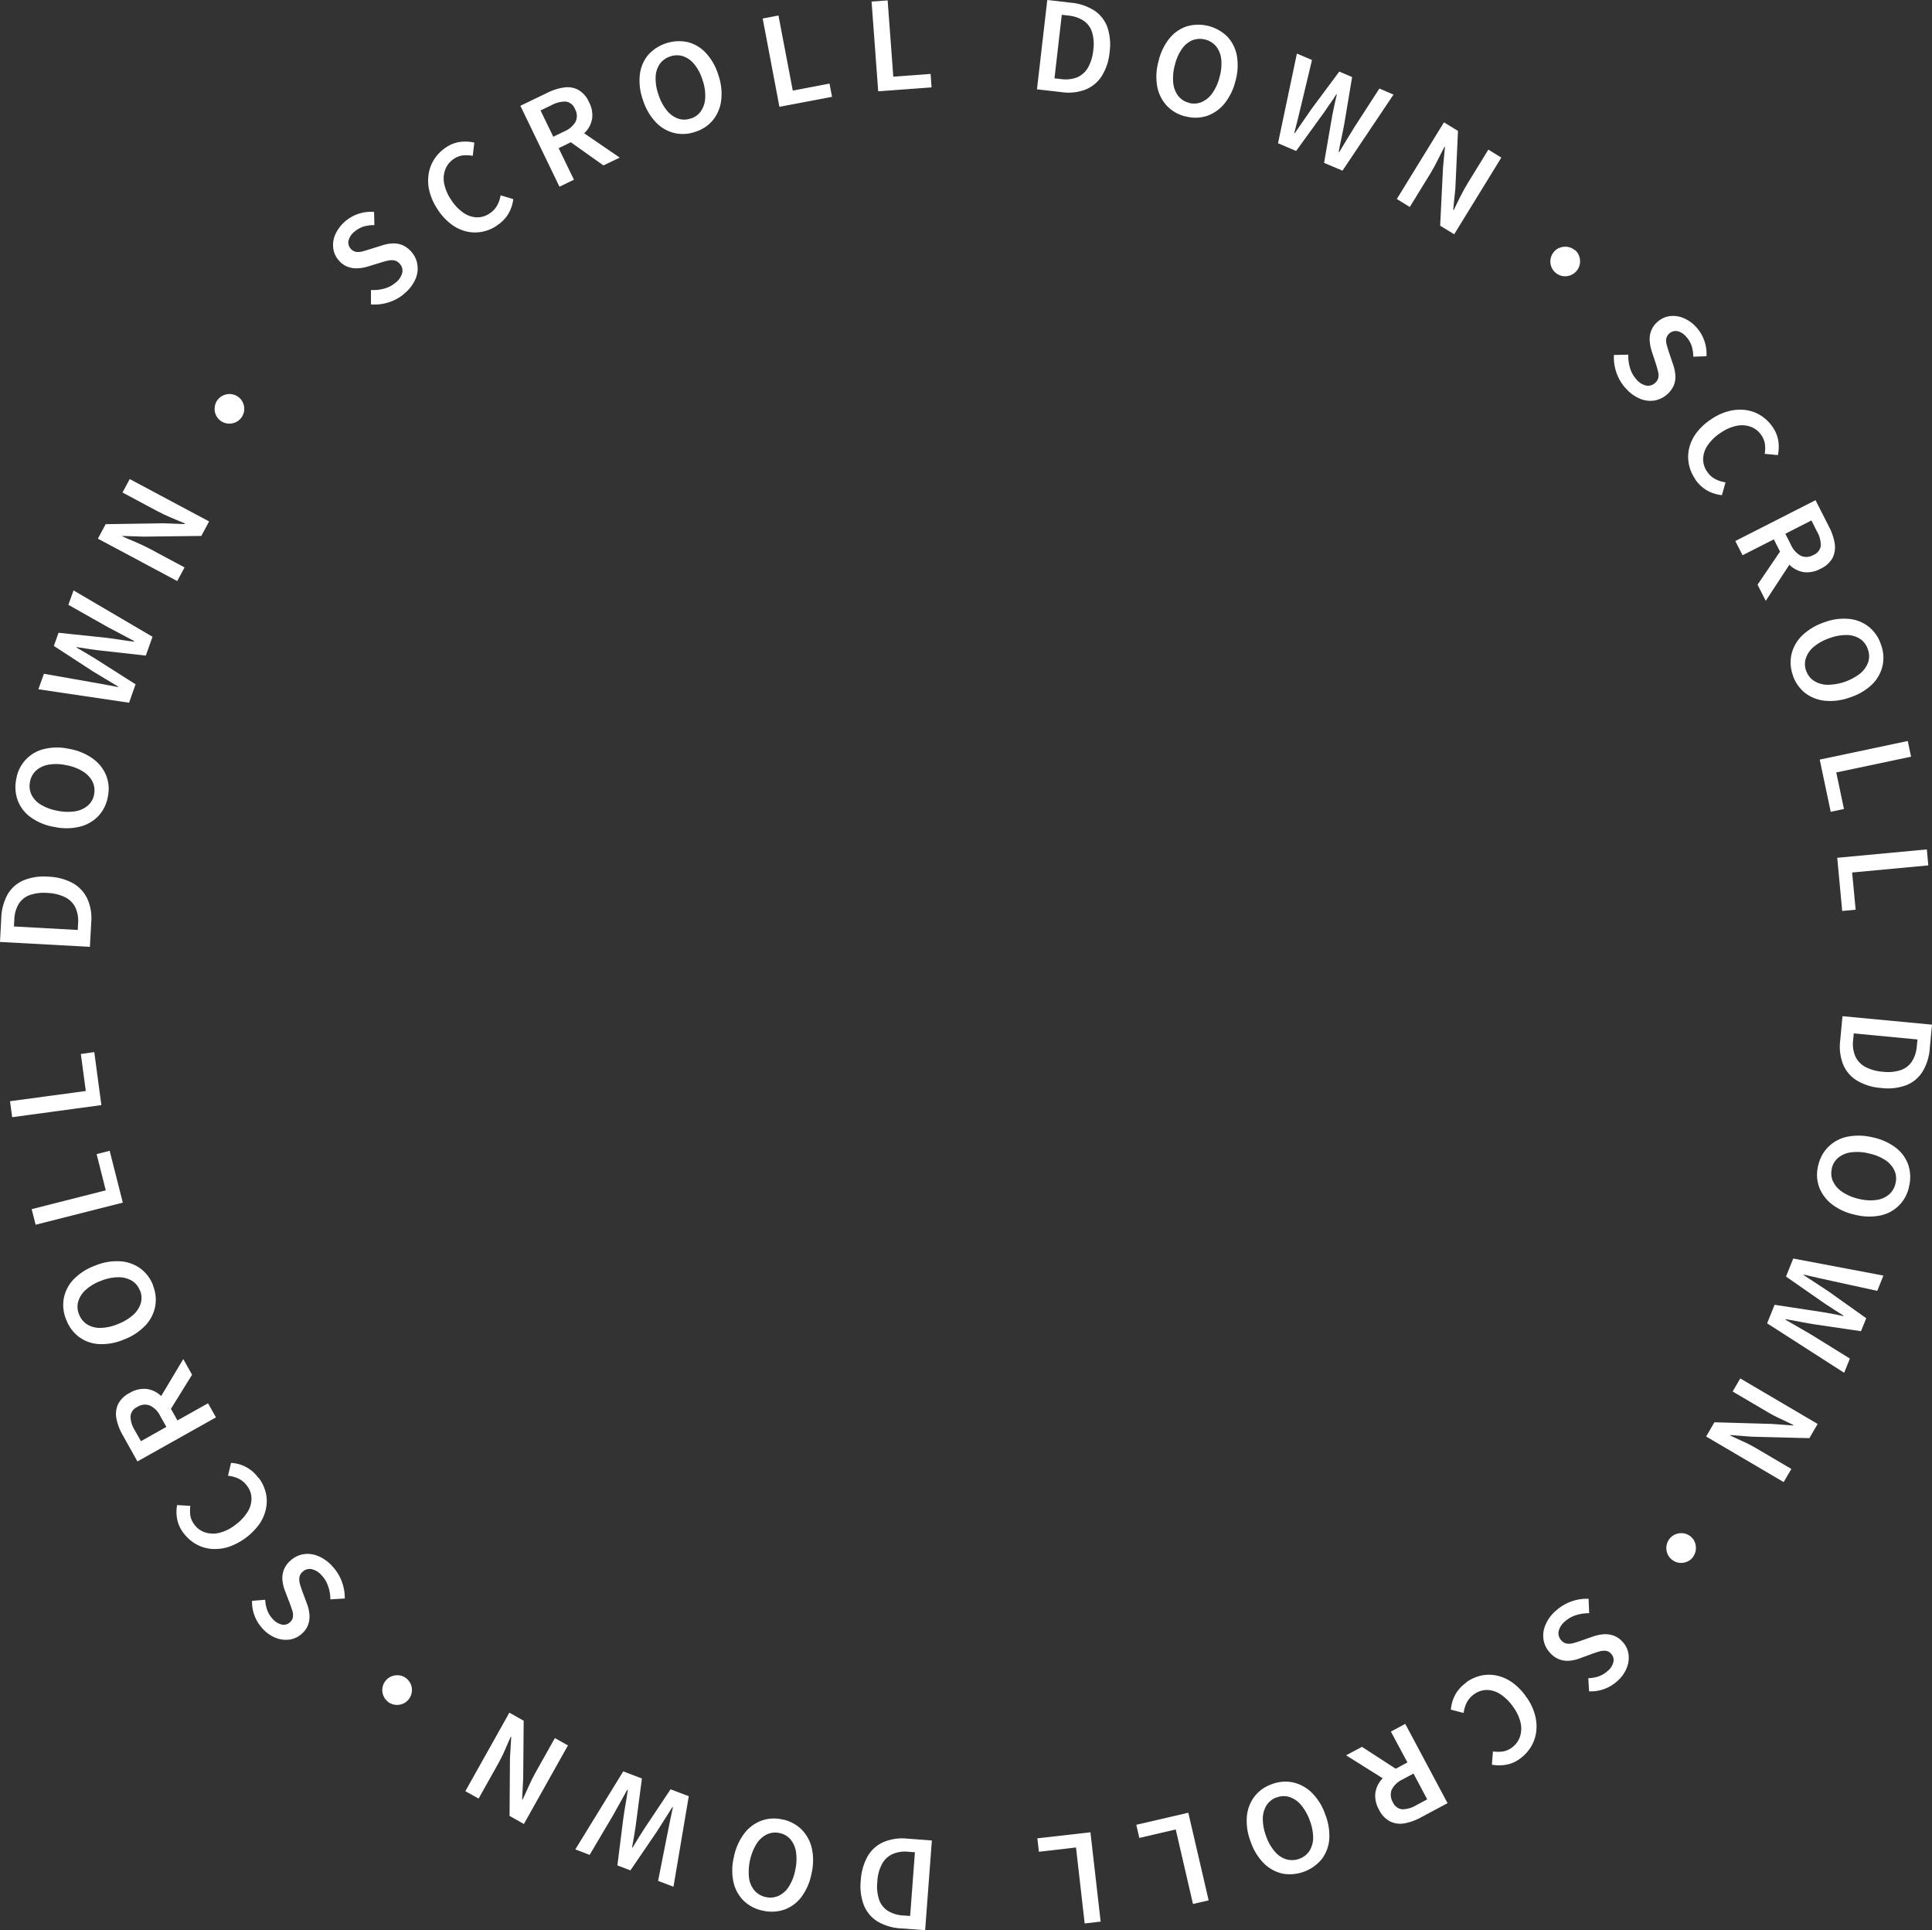 <svg id="img_scroll" xmlns="http://www.w3.org/2000/svg" width="198.37" height="198.15" viewBox="0 0 198.37 198.15">
  <rect x="0" y="0" width="198.37" height="198.15" fill="#333333" stroke="none"/>
  <g id="グループ_745" data-name="グループ 745">
    <path id="パス_46" data-name="パス 46" d="M41.51,30.15a4.44,4.44,0,0,1-1.62.89,4.593,4.593,0,0,1-1.8.21V29.77a4.115,4.115,0,0,0,1.35-.14,2.918,2.918,0,0,0,1.16-.6,1.849,1.849,0,0,0,.7-1.02,1.016,1.016,0,0,0-.24-.91.982.982,0,0,0-.55-.36,1.589,1.589,0,0,0-.65.01,7.7,7.7,0,0,0-.78.21l-1.31.4a3.943,3.943,0,0,1-1,.18,2.441,2.441,0,0,1-1.06-.15,2.213,2.213,0,0,1-.95-.69,2.264,2.264,0,0,1-.55-1.28A2.654,2.654,0,0,1,34.46,24a3.825,3.825,0,0,1,1.01-1.3,4.078,4.078,0,0,1,1.4-.77,3.892,3.892,0,0,1,1.54-.17l.03,1.35a3.808,3.808,0,0,0-1.08.14,2.687,2.687,0,0,0-.96.53,1.73,1.73,0,0,0-.61.89.946.946,0,0,0,.21.85.922.922,0,0,0,.54.33,1.555,1.555,0,0,0,.67-.04c.24-.06.49-.14.75-.22l1.28-.4a4,4,0,0,1,1.1-.2,2.375,2.375,0,0,1,1.02.19,2.608,2.608,0,0,1,.92.72,2.477,2.477,0,0,1,.58,1.31,2.668,2.668,0,0,1-.23,1.5,3.978,3.978,0,0,1-1.12,1.43Z" fill="#fff"/>
    <path id="パス_47" data-name="パス 47" d="M50.99,23.18a4.022,4.022,0,0,1-1.53.62,3.81,3.81,0,0,1-1.61-.05,4.252,4.252,0,0,1-1.57-.77,5.99,5.99,0,0,1-1.37-1.52,5.925,5.925,0,0,1-.83-1.88,4.432,4.432,0,0,1-.06-1.77,3.94,3.94,0,0,1,.61-1.53,4.186,4.186,0,0,1,1.2-1.17,3.318,3.318,0,0,1,1.49-.55,4.132,4.132,0,0,1,1.38.08L48.54,16a3.535,3.535,0,0,0-.97-.05,2.068,2.068,0,0,0-.94.34,2.29,2.29,0,0,0-.89,1.06,2.635,2.635,0,0,0-.14,1.46,4.433,4.433,0,0,0,.7,1.67,4.649,4.649,0,0,0,1.25,1.34,2.6,2.6,0,0,0,1.37.49,2.225,2.225,0,0,0,1.34-.39,2.343,2.343,0,0,0,.78-.82,3.113,3.113,0,0,0,.36-1.05l1.3.39a3.809,3.809,0,0,1-.53,1.55A3.63,3.63,0,0,1,51,23.16Z" fill="#fff"/>
    <path id="パス_48" data-name="パス 48" d="M57.45,19.18l-4.02-8.32,2.8-1.35a5.7,5.7,0,0,1,1.68-.53,2.394,2.394,0,0,1,1.46.24,2.667,2.667,0,0,1,1.11,1.27,2.834,2.834,0,0,1,.32,1.67,2.578,2.578,0,0,1-.68,1.38,4.506,4.506,0,0,1-1.44,1.03l-1.32.64,1.57,3.24-1.49.72Zm-.65-5.14,1.16-.56a2.375,2.375,0,0,0,1.14-.99,1.411,1.411,0,0,0-.06-1.29,1.194,1.194,0,0,0-.93-.77,2.868,2.868,0,0,0-1.45.35l-1.16.56,1.31,2.7Zm5.17,2.95-3.76-2.67.63-1.42,4.79,3.28-1.67.8Z" fill="#fff"/>
    <path id="パス_49" data-name="パス 49" d="M71.37,13.54a3.862,3.862,0,0,1-2.2.1,3.914,3.914,0,0,1-1.88-1.14A5.978,5.978,0,0,1,66,10.22a5.794,5.794,0,0,1-.3-2.6,3.873,3.873,0,0,1,.86-1.99A4.277,4.277,0,0,1,70.6,4.32a3.808,3.808,0,0,1,1.86,1.1,5.715,5.715,0,0,1,1.29,2.27,5.765,5.765,0,0,1,.3,2.6,3.986,3.986,0,0,1-.84,2.03,3.859,3.859,0,0,1-1.84,1.22Zm-.45-1.37a1.961,1.961,0,0,0,1.07-.79A2.646,2.646,0,0,0,72.41,10a4.783,4.783,0,0,0-.28-1.79,4.72,4.72,0,0,0-.83-1.6,2.515,2.515,0,0,0-1.15-.83,2.058,2.058,0,0,0-1.32.01,2.1,2.1,0,0,0-1.08.77,2.482,2.482,0,0,0-.43,1.34,4.792,4.792,0,0,0,.28,1.78,4.974,4.974,0,0,0,.83,1.61,2.693,2.693,0,0,0,1.15.87,1.9,1.9,0,0,0,1.33,0Z" fill="#fff"/>
    <path id="パス_50" data-name="パス 50" d="M80.03,10.98,78.31,1.9l1.62-.31L81.4,9.3l3.77-.72.26,1.36-5.39,1.02Z" fill="#fff"/>
    <path id="パス_51" data-name="パス 51" d="M90.17,9.37,89.49.16,91.14.04l.58,7.83,3.83-.28.1,1.38-5.47.4Z" fill="#fff"/>
    <path id="パス_52" data-name="パス 52" d="M106.47,9.18,107.53,0l2.45.28a5.318,5.318,0,0,1,2.36.79,3.46,3.46,0,0,1,1.35,1.69,5.6,5.6,0,0,1,.24,2.59,5.589,5.589,0,0,1-.82,2.48,3.555,3.555,0,0,1-1.69,1.38,4.944,4.944,0,0,1-2.41.25l-2.53-.29Zm1.79-1.14.7.08a3.344,3.344,0,0,0,1.61-.17,2.378,2.378,0,0,0,1.12-.97,4.546,4.546,0,0,0,.56-1.81,4.329,4.329,0,0,0-.13-1.89,2.223,2.223,0,0,0-.87-1.16,3.467,3.467,0,0,0-1.53-.52l-.7-.08-.75,6.52Z" fill="#fff"/>
    <path id="パス_53" data-name="パス 53" d="M121.71,11.95a3.85,3.85,0,0,1-1.91-1.1,3.957,3.957,0,0,1-.98-1.97,5.8,5.8,0,0,1,.14-2.62,5.8,5.8,0,0,1,1.14-2.35,3.869,3.869,0,0,1,1.8-1.22,4.26,4.26,0,0,1,4.11,1.06,3.907,3.907,0,0,1,.98,1.93,5.845,5.845,0,0,1-.13,2.6,5.98,5.98,0,0,1-1.14,2.36,4.01,4.01,0,0,1-1.8,1.26,3.818,3.818,0,0,1-2.2.04Zm.36-1.39a2.013,2.013,0,0,0,1.33-.09,2.627,2.627,0,0,0,1.1-.94,4.879,4.879,0,0,0,.73-1.66,4.824,4.824,0,0,0,.16-1.8,2.539,2.539,0,0,0-.52-1.31,2.195,2.195,0,0,0-2.44-.63,2.542,2.542,0,0,0-1.08.9,4.836,4.836,0,0,0-.72,1.65,5.029,5.029,0,0,0-.17,1.8,2.705,2.705,0,0,0,.5,1.35,2,2,0,0,0,1.12.72Z" fill="#fff"/>
    <path id="パス_54" data-name="パス 54" d="M131.22,14.71l1.94-9.21,1.55.66-1.1,4.6c-.11.48-.23.96-.35,1.44s-.24.97-.37,1.46l.05.02c.29-.42.57-.84.86-1.25s.57-.82.85-1.23l2.86-3.85,1.32.56-.79,4.73c-.09.48-.18.97-.29,1.46s-.21.99-.3,1.49l.06.02.78-1.29c.26-.43.52-.84.77-1.26l2.57-3.97,1.45.62-5.24,7.81-1.89-.8.85-4.91c.07-.36.14-.71.22-1.06s.15-.7.24-1.05l-.05-.02q-.285.465-.6.9c-.21.29-.41.59-.61.89l-2.92,4.03-1.85-.79Z" fill="#fff"/>
    <path id="パス_55" data-name="パス 55" d="M143.42,20.43l4.84-7.87,1.44.88-.27,5.91-.22,2.19.05.03c.21-.43.43-.9.68-1.39s.51-.97.78-1.41l2.1-3.41,1.33.82-4.84,7.87-1.44-.88.29-5.91.2-2.17-.04-.03c-.23.43-.46.89-.7,1.37s-.49.95-.76,1.39l-2.11,3.43-1.33-.82Z" fill="#fff"/>
    <path id="パス_56" data-name="パス 56" d="M161.7,25.66a1.353,1.353,0,0,1,.45.66,1.58,1.58,0,0,1,.06.78,1.5,1.5,0,0,1-.34.72,1.53,1.53,0,0,1-.65.45,1.6,1.6,0,0,1-.78.07,1.5,1.5,0,0,1-.72-.34,1.53,1.53,0,0,1-.45-.65,1.517,1.517,0,0,1,.28-1.49,1.353,1.353,0,0,1,.66-.45,1.58,1.58,0,0,1,.78-.06,1.47,1.47,0,0,1,.71.34Z" fill="#fff"/>
    <path id="パス_57" data-name="パス 57" d="M166.89,39.83a4.7,4.7,0,0,1-.93-1.6,4.794,4.794,0,0,1-.25-1.79l1.48-.03a4.106,4.106,0,0,0,.17,1.35,3,3,0,0,0,.62,1.14,1.853,1.853,0,0,0,1.03.68,1.051,1.051,0,0,0,.91-.25,1.016,1.016,0,0,0,.35-.55,1.454,1.454,0,0,0-.03-.65c-.06-.23-.13-.49-.22-.78l-.43-1.3a4.455,4.455,0,0,1-.2-.99,2.423,2.423,0,0,1,.13-1.06,2.273,2.273,0,0,1,.68-.97,2.349,2.349,0,0,1,1.27-.58,2.778,2.778,0,0,1,1.43.22,3.668,3.668,0,0,1,1.32.98,3.968,3.968,0,0,1,.79,1.38,3.9,3.9,0,0,1,.2,1.54l-1.35.05a3.81,3.81,0,0,0-.16-1.08,2.642,2.642,0,0,0-.55-.95,1.721,1.721,0,0,0-.9-.59,1,1,0,0,0-1.17.78,1.682,1.682,0,0,0,.06.66c.07.23.14.48.23.75l.43,1.27a4.052,4.052,0,0,1,.22,1.1,2.335,2.335,0,0,1-.17,1.02,2.7,2.7,0,0,1-1.99,1.54,2.731,2.731,0,0,1-1.5-.2,4.014,4.014,0,0,1-1.46-1.09Z" fill="#fff"/>
    <path id="パス_58" data-name="パス 58" d="M174.06,49.18a3.983,3.983,0,0,1-.65-1.52,3.851,3.851,0,0,1,.02-1.62,4.211,4.211,0,0,1,.74-1.58,5.8,5.8,0,0,1,1.5-1.4,5.728,5.728,0,0,1,1.86-.86,4.607,4.607,0,0,1,1.76-.1,3.938,3.938,0,0,1,1.54.58,4.052,4.052,0,0,1,1.19,1.18,3.345,3.345,0,0,1,.58,1.48,4.159,4.159,0,0,1-.05,1.38l-1.36-.13a3.178,3.178,0,0,0,.03-.97,2.2,2.2,0,0,0-.36-.93,2.285,2.285,0,0,0-1.08-.87,2.638,2.638,0,0,0-1.46-.11,4.494,4.494,0,0,0-1.66.73,4.736,4.736,0,0,0-1.32,1.27,2.626,2.626,0,0,0-.47,1.38,2.266,2.266,0,0,0,.41,1.33,2.3,2.3,0,0,0,.83.76,3.464,3.464,0,0,0,1.06.34l-.37,1.31a3.823,3.823,0,0,1-1.56-.5,3.74,3.74,0,0,1-1.2-1.15Z" fill="#fff"/>
    <path id="パス_59" data-name="パス 59" d="M178.18,55.54l8.23-4.19,1.41,2.77a5.666,5.666,0,0,1,.56,1.67,2.518,2.518,0,0,1-.21,1.47,2.691,2.691,0,0,1-1.25,1.13,2.845,2.845,0,0,1-1.67.35,2.659,2.659,0,0,1-1.4-.65,4.629,4.629,0,0,1-1.06-1.42l-.66-1.3L178.92,57l-.75-1.47Zm2.28,4.48,2.59-3.81,1.43.61-3.18,4.86-.84-1.65Zm2.85-5.23.58,1.15a2.357,2.357,0,0,0,1.02,1.12,1.421,1.421,0,0,0,1.29-.09,1.174,1.174,0,0,0,.75-.95,2.765,2.765,0,0,0-.38-1.44l-.58-1.15-2.67,1.36Z" fill="#fff"/>
    <path id="パス_60" data-name="パス 60" d="M184.09,69.33a3.851,3.851,0,0,1-.14-2.19,3.964,3.964,0,0,1,1.1-1.91,6.041,6.041,0,0,1,2.25-1.34,5.681,5.681,0,0,1,2.59-.35,3.848,3.848,0,0,1,2.01.82,3.906,3.906,0,0,1,1.23,1.81,3.862,3.862,0,0,1,.16,2.19,3.9,3.9,0,0,1-1.06,1.89,5.753,5.753,0,0,1-2.24,1.33,5.844,5.844,0,0,1-2.6.36,4.049,4.049,0,0,1-2.05-.8,3.906,3.906,0,0,1-1.26-1.81Zm1.36-.48a1.957,1.957,0,0,0,.81,1.05,2.645,2.645,0,0,0,1.39.4,5.554,5.554,0,0,0,3.36-1.17,2.676,2.676,0,0,0,.81-1.16,2,2,0,0,0-.04-1.32,2.036,2.036,0,0,0-.79-1.06,2.529,2.529,0,0,0-1.35-.4,4.905,4.905,0,0,0-1.78.32,4.979,4.979,0,0,0-1.59.86,2.568,2.568,0,0,0-.84,1.17,1.963,1.963,0,0,0,.02,1.33Z" fill="#fff"/>
    <path id="パス_61" data-name="パス 61" d="M186.84,77.98l9.04-1.91.34,1.61-7.68,1.62.79,3.75-1.36.29-1.13-5.37Z" fill="#fff"/>
    <path id="パス_62" data-name="パス 62" d="M188.64,88.06l9.2-.86.15,1.64-7.82.73.36,3.82-1.38.13-.51-5.46Z" fill="#fff"/>
    <path id="パス_63" data-name="パス 63" d="M189.17,104.32l9.2.87-.23,2.45a5.3,5.3,0,0,1-.74,2.37,3.476,3.476,0,0,1-1.66,1.39,5.413,5.413,0,0,1-2.59.29,5.589,5.589,0,0,1-2.5-.77,3.491,3.491,0,0,1-1.41-1.66,5,5,0,0,1-.3-2.4l.24-2.54Zm1.17,1.77-.07.7a3.213,3.213,0,0,0,.21,1.61,2.332,2.332,0,0,0,.99,1.1,4.5,4.5,0,0,0,1.82.52,4.27,4.27,0,0,0,1.89-.17,2.226,2.226,0,0,0,1.14-.9,3.376,3.376,0,0,0,.49-1.54l.07-.7-6.53-.62Z" fill="#fff"/>
    <path id="パス_64" data-name="パス 64" d="M186.69,119.64a3.854,3.854,0,0,1,1.06-1.93,3.9,3.9,0,0,1,1.95-1.02,6.017,6.017,0,0,1,2.62.08,5.83,5.83,0,0,1,2.38,1.09,3.782,3.782,0,0,1,1.25,1.77,4.046,4.046,0,0,1,.06,2.19,3.766,3.766,0,0,1-2.95,2.96,5.829,5.829,0,0,1-2.61-.08,5.892,5.892,0,0,1-2.38-1.09,4.017,4.017,0,0,1-1.3-1.78,3.806,3.806,0,0,1-.08-2.2Zm1.4.33a1.981,1.981,0,0,0,.12,1.32,2.711,2.711,0,0,0,.96,1.08,5,5,0,0,0,1.67.7,4.737,4.737,0,0,0,1.8.12,2.528,2.528,0,0,0,1.3-.55,2.081,2.081,0,0,0,.68-1.14,2.043,2.043,0,0,0-.1-1.32,2.585,2.585,0,0,0-.92-1.07,4.942,4.942,0,0,0-1.67-.69,5.011,5.011,0,0,0-1.81-.13,2.653,2.653,0,0,0-1.34.53,1.993,1.993,0,0,0-.7,1.13Z" fill="#fff"/>
    <path id="パス_65" data-name="パス 65" d="M184.13,129.2l9.25,1.75-.63,1.57-4.62-1.01c-.48-.1-.96-.21-1.45-.32s-.97-.22-1.47-.34l-.02.05c.43.28.85.56,1.27.83s.83.55,1.25.82l3.91,2.78-.54,1.33-4.75-.7c-.48-.08-.97-.16-1.47-.26s-1-.19-1.5-.27l-.02.06c.44.25.87.5,1.3.75s.85.5,1.28.74l4.02,2.49-.59,1.46-7.91-5.08.77-1.9,4.92.75c.36.06.72.13,1.07.19s.7.14,1.06.22l.02-.05c-.31-.19-.61-.38-.91-.58s-.6-.4-.91-.59l-4.08-2.84.75-1.87Z" fill="#fff"/>
    <path id="パス_66" data-name="パス 66" d="M178.67,141.5l7.96,4.68-.85,1.46-5.91-.15-2.19-.17-.03.05c.44.2.9.42,1.41.65s.98.49,1.42.75l3.45,2.03-.79,1.35-7.96-4.68.85-1.46,5.92.17,2.17.16.03-.04c-.43-.22-.9-.44-1.38-.67a14.238,14.238,0,0,1-1.4-.74l-3.47-2.04.79-1.35Z" fill="#fff"/>
    <path id="パス_67" data-name="パス 67" d="M173.8,159.89a1.469,1.469,0,0,1-.65.46,1.557,1.557,0,0,1-.77.08,1.511,1.511,0,0,1-.73-.33,1.464,1.464,0,0,1-.46-.64,1.585,1.585,0,0,1-.08-.78,1.511,1.511,0,0,1,.33-.73,1.464,1.464,0,0,1,.64-.46,1.6,1.6,0,0,1,.78-.08,1.472,1.472,0,0,1,.72.32,1.416,1.416,0,0,1,.46.65,1.582,1.582,0,0,1,.07.78,1.472,1.472,0,0,1-.32.72Z" fill="#fff"/>
    <path id="パス_68" data-name="パス 68" d="M159.74,165.37a4.713,4.713,0,0,1,3.37-1.24l.06,1.48a4.417,4.417,0,0,0-1.35.2,3.057,3.057,0,0,0-1.13.64,1.825,1.825,0,0,0-.66,1.04,1.065,1.065,0,0,0,.27.9,1.019,1.019,0,0,0,.56.34,1.621,1.621,0,0,0,.65-.04c.23-.06.49-.14.77-.24l1.29-.45a4.465,4.465,0,0,1,.99-.22,2.565,2.565,0,0,1,1.06.11,2.245,2.245,0,0,1,.98.66,2.333,2.333,0,0,1,.61,1.26,2.752,2.752,0,0,1-.19,1.43,3.554,3.554,0,0,1-.96,1.34,4.068,4.068,0,0,1-1.37.82,3.881,3.881,0,0,1-1.53.23l-.08-1.35a3.384,3.384,0,0,0,1.07-.19,2.729,2.729,0,0,0,.94-.57,1.7,1.7,0,0,0,.57-.91.928.928,0,0,0-.24-.84.847.847,0,0,0-.56-.3,1.7,1.7,0,0,0-.66.07c-.23.07-.48.15-.75.25l-1.26.46a3.7,3.7,0,0,1-1.09.24,2.348,2.348,0,0,1-1.02-.15,2.445,2.445,0,0,1-.95-.69,2.553,2.553,0,0,1-.64-1.28,2.763,2.763,0,0,1,.17-1.51,3.969,3.969,0,0,1,1.06-1.48Z" fill="#fff"/>
    <path id="パス_69" data-name="パス 69" d="M150.54,172.71a4.2,4.2,0,0,1,1.51-.69,3.845,3.845,0,0,1,1.62-.01,4.285,4.285,0,0,1,1.6.71,5.906,5.906,0,0,1,1.43,1.47,5.692,5.692,0,0,1,.9,1.84,4.446,4.446,0,0,1,.13,1.76,3.94,3.94,0,0,1-.55,1.56,4.3,4.3,0,0,1-1.15,1.22,3.328,3.328,0,0,1-1.47.61,4.222,4.222,0,0,1-1.38-.02l.11-1.36a3.578,3.578,0,0,0,.98.01,2.068,2.068,0,0,0,.93-.38,2.306,2.306,0,0,0,.85-1.1,2.686,2.686,0,0,0,.08-1.47,4.411,4.411,0,0,0-.77-1.64,4.8,4.8,0,0,0-1.3-1.29,2.61,2.61,0,0,0-1.39-.44,2.249,2.249,0,0,0-1.32.44,2.418,2.418,0,0,0-.75.85,3.5,3.5,0,0,0-.32,1.07l-1.31-.34a3.889,3.889,0,0,1,.47-1.57,3.726,3.726,0,0,1,1.13-1.22Z" fill="#fff"/>
    <path id="パス_70" data-name="パス 70" d="M139.84,179.33l3.87,2.51-.58,1.44-4.92-3.08Zm4.44-2.37,4.35,8.15-2.75,1.47a5.67,5.67,0,0,1-1.66.6,2.434,2.434,0,0,1-1.47-.18,2.7,2.7,0,0,1-1.16-1.22,2.854,2.854,0,0,1-.38-1.66,2.644,2.644,0,0,1,.62-1.41,4.678,4.678,0,0,1,1.39-1.09l1.29-.69-1.7-3.17,1.46-.78Zm.86,5.11-1.14.61a2.329,2.329,0,0,0-1.1,1.04,1.461,1.461,0,0,0,.11,1.29,1.187,1.187,0,0,0,.96.73,2.809,2.809,0,0,0,1.43-.41l1.14-.61-1.41-2.65Z" fill="#fff"/>
    <path id="パス_71" data-name="パス 71" d="M130.57,183.17a3.868,3.868,0,0,1,2.19-.19,3.986,3.986,0,0,1,1.93,1.06,5.732,5.732,0,0,1,1.38,2.23,5.887,5.887,0,0,1,.41,2.58,3.841,3.841,0,0,1-.78,2.02,4.262,4.262,0,0,1-3.98,1.48,3.93,3.93,0,0,1-1.91-1.02,5.774,5.774,0,0,1-1.38-2.22,5.866,5.866,0,0,1-.41-2.59,3.958,3.958,0,0,1,.76-2.06,3.8,3.8,0,0,1,1.79-1.29Zm.5,1.35a2.054,2.054,0,0,0-1.04.83,2.7,2.7,0,0,0-.37,1.4,5.1,5.1,0,0,0,.35,1.78,4.8,4.8,0,0,0,.9,1.57,2.5,2.5,0,0,0,1.18.78,2.139,2.139,0,0,0,1.32-.06,2.072,2.072,0,0,0,1.04-.81,2.583,2.583,0,0,0,.38-1.36,5.131,5.131,0,0,0-.35-1.77,5.272,5.272,0,0,0-.89-1.58,2.646,2.646,0,0,0-1.19-.82,1.968,1.968,0,0,0-1.33.05Z" fill="#fff"/>
    <path id="パス_72" data-name="パス 72" d="M122.01,186.09l2.09,9-1.61.37-1.77-7.65-3.74.87-.31-1.35,5.35-1.24Z" fill="#fff"/>
    <path id="パス_73" data-name="パス 73" d="M111.96,188.09l1.05,9.18-1.64.19-.89-7.8-3.81.44-.16-1.38,5.45-.62Z" fill="#fff"/>
    <path id="パス_74" data-name="パス 74" d="M95.68,188.94l-.69,9.21-2.46-.18a5.335,5.335,0,0,1-2.39-.69,3.5,3.5,0,0,1-1.42-1.64,5.441,5.441,0,0,1-.34-2.58,5.758,5.758,0,0,1,.72-2.52,3.494,3.494,0,0,1,1.63-1.44,4.953,4.953,0,0,1,2.4-.35l2.54.19Zm-1.74,1.21-.7-.05a3.15,3.15,0,0,0-1.6.24,2.308,2.308,0,0,0-1.08,1.02,4.267,4.267,0,0,0-.48,1.83,4.312,4.312,0,0,0,.2,1.88,2.223,2.223,0,0,0,.92,1.12,3.325,3.325,0,0,0,1.55.45l.7.05.49-6.54Z" fill="#fff"/>
    <path id="パス_75" data-name="パス 75" d="M80.34,186.78a3.9,3.9,0,0,1,1.95,1.02,3.976,3.976,0,0,1,1.06,1.93,5.81,5.81,0,0,1-.03,2.62,5.884,5.884,0,0,1-1.04,2.4,3.84,3.84,0,0,1-1.75,1.29,4.035,4.035,0,0,1-2.19.11,3.948,3.948,0,0,1-1.96-1,3.848,3.848,0,0,1-1.06-1.89,5.765,5.765,0,0,1,.03-2.61,5.879,5.879,0,0,1,1.05-2.4,3.933,3.933,0,0,1,1.75-1.33,3.794,3.794,0,0,1,2.2-.13Zm-.3,1.4a1.987,1.987,0,0,0-1.32.15,2.659,2.659,0,0,0-1.06.98,5.634,5.634,0,0,0-.75,3.49,2.511,2.511,0,0,0,.57,1.29,2.08,2.08,0,0,0,1.15.66,2.046,2.046,0,0,0,1.32-.13,2.551,2.551,0,0,0,1.05-.95,4.873,4.873,0,0,0,.65-1.68,5.156,5.156,0,0,0,.09-1.81,2.641,2.641,0,0,0-.56-1.33,1.952,1.952,0,0,0-1.15-.67Z" fill="#fff"/>
    <path id="パス_76" data-name="パス 76" d="M70.72,184.4l-1.57,9.29-1.58-.6.92-4.64c.09-.48.19-.97.29-1.45s.2-.98.31-1.47l-.05-.02c-.27.43-.54.86-.81,1.28s-.53.84-.8,1.26l-2.7,3.96-1.34-.51.6-4.76c.07-.48.14-.97.23-1.47s.17-1,.24-1.51l-.06-.02c-.24.44-.48.88-.73,1.32l-.72,1.29-2.41,4.07-1.47-.56,4.92-8.01,1.92.73-.65,4.94c-.06.36-.11.72-.17,1.07s-.12.71-.19,1.06l.05.02c.18-.31.37-.62.56-.92s.39-.61.58-.92l2.76-4.14,1.88.71Z" fill="#fff"/>
    <path id="パス_77" data-name="パス 77" d="M58.31,179.19l-4.52,8.06-1.47-.83.04-5.91.13-2.19-.05-.03c-.19.44-.4.91-.62,1.42s-.47.99-.72,1.44l-1.96,3.49-1.36-.76,4.52-8.06,1.47.83-.05,5.92-.11,2.17.04.02c.21-.44.42-.9.64-1.4s.46-.97.71-1.42l1.97-3.51,1.36.76Z" fill="#fff"/>
    <path id="パス_78" data-name="パス 78" d="M39.84,174.7a1.508,1.508,0,0,1-.48-.64,1.455,1.455,0,0,1-.09-.77,1.44,1.44,0,0,1,.31-.73,1.457,1.457,0,0,1,.63-.47,1.592,1.592,0,0,1,.78-.1,1.441,1.441,0,0,1,.73.31,1.457,1.457,0,0,1,.47.63,1.48,1.48,0,0,1,.09.78,1.532,1.532,0,0,1-.31.73,1.508,1.508,0,0,1-.64.48,1.588,1.588,0,0,1-.78.09,1.532,1.532,0,0,1-.73-.31Z" fill="#fff"/>
    <path id="パス_79" data-name="パス 79" d="M34.09,160.76a4.6,4.6,0,0,1,.99,1.56,4.749,4.749,0,0,1,.32,1.78l-1.48.09a3.911,3.911,0,0,0-.23-1.35,2.94,2.94,0,0,0-.67-1.12,1.874,1.874,0,0,0-1.06-.64,1.048,1.048,0,0,0-.9.29.926.926,0,0,0-.32.57,1.634,1.634,0,0,0,.05.65c.06.23.15.49.25.77l.48,1.29a3.8,3.8,0,0,1,.24.98,2.552,2.552,0,0,1-.09,1.06,2.168,2.168,0,0,1-.64.99,2.371,2.371,0,0,1-1.25.63,2.777,2.777,0,0,1-1.44-.16,3.5,3.5,0,0,1-1.35-.93,3.963,3.963,0,0,1-.85-1.35,3.916,3.916,0,0,1-.26-1.53l1.35-.11a3.7,3.7,0,0,0,.21,1.07,2.609,2.609,0,0,0,.59.93,1.708,1.708,0,0,0,.92.55.913.913,0,0,0,.84-.26.855.855,0,0,0,.29-.56,1.537,1.537,0,0,0-.08-.66c-.08-.23-.16-.48-.26-.74l-.48-1.25a4.016,4.016,0,0,1-.26-1.09,2.4,2.4,0,0,1,.13-1.03,2.511,2.511,0,0,1,.67-.96,2.6,2.6,0,0,1,1.27-.66,2.74,2.74,0,0,1,1.51.14,4.006,4.006,0,0,1,1.5,1.03Z" fill="#fff"/>
    <path id="パス_80" data-name="パス 80" d="M26.56,151.71a4.191,4.191,0,0,1,.72,1.49,3.682,3.682,0,0,1,.04,1.62,4.225,4.225,0,0,1-.67,1.61,6.522,6.522,0,0,1-3.26,2.4,4.669,4.669,0,0,1-1.76.17,3.889,3.889,0,0,1-1.57-.52,4.157,4.157,0,0,1-1.24-1.13,3.31,3.31,0,0,1-.64-1.46,3.99,3.99,0,0,1,0-1.38l1.36.08a4.016,4.016,0,0,0,0,.98,2.075,2.075,0,0,0,.4.92,2.2,2.2,0,0,0,1.11.82,2.694,2.694,0,0,0,1.47.05,4.364,4.364,0,0,0,1.62-.8,4.93,4.93,0,0,0,1.27-1.33,2.6,2.6,0,0,0,.41-1.4,2.126,2.126,0,0,0-.47-1.31,2.246,2.246,0,0,0-.87-.73,3.2,3.2,0,0,0-1.07-.29l.31-1.32a3.665,3.665,0,0,1,2.81,1.54Z" fill="#fff"/>
    <path id="パス_81" data-name="パス 81" d="M22.17,145.51l-8.06,4.52-1.52-2.72a5.46,5.46,0,0,1-.63-1.65,2.471,2.471,0,0,1,.15-1.48,2.628,2.628,0,0,1,1.2-1.18,2.864,2.864,0,0,1,1.65-.42,2.588,2.588,0,0,1,1.42.59,4.685,4.685,0,0,1,1.12,1.37l.72,1.28,3.14-1.76.81,1.44Zm-5.09.97-.63-1.12a2.274,2.274,0,0,0-1.06-1.07,1.415,1.415,0,0,0-1.28.14,1.169,1.169,0,0,0-.71.98,2.732,2.732,0,0,0,.44,1.42l.63,1.12,2.62-1.47Zm2.64-5.35-2.43,3.92-1.45-.55,2.98-4.98Z" fill="#fff"/>
    <path id="パス_82" data-name="パス 82" d="M15.7,131.95a3.876,3.876,0,0,1,.23,2.19,3.968,3.968,0,0,1-1.02,1.95,5.916,5.916,0,0,1-2.2,1.43,5.777,5.777,0,0,1-2.57.46,3.789,3.789,0,0,1-2.04-.74,3.972,3.972,0,0,1-1.3-1.76,3.907,3.907,0,0,1-.25-2.19,3.853,3.853,0,0,1,.99-1.93,5.817,5.817,0,0,1,2.19-1.42,5.89,5.89,0,0,1,2.58-.46,4.023,4.023,0,0,1,2.08.72,3.847,3.847,0,0,1,1.33,1.76Zm-1.34.53a2,2,0,0,0-.85-1.02,2.715,2.715,0,0,0-1.4-.34,4.912,4.912,0,0,0-1.77.38,4.729,4.729,0,0,0-1.55.93,2.55,2.55,0,0,0-.76,1.19,2.013,2.013,0,0,0,.09,1.32,2.1,2.1,0,0,0,.84,1.03,2.517,2.517,0,0,0,1.37.35,4.731,4.731,0,0,0,1.76-.39,5.189,5.189,0,0,0,1.56-.92,2.729,2.729,0,0,0,.8-1.2,2.033,2.033,0,0,0-.07-1.33Z" fill="#fff"/>
    <path id="パス_83" data-name="パス 83" d="M12.61,123.46l-8.95,2.27-.41-1.6,7.61-1.93-.94-3.72,1.34-.34,1.35,5.32Z" fill="#fff"/>
    <path id="パス_84" data-name="パス 84" d="M10.4,113.45l-9.15,1.24-.22-1.64L8.81,112l-.51-3.8,1.38-.19.73,5.44Z" fill="#fff"/>
    <path id="パス_85" data-name="パス 85" d="M9.22,97.2,0,96.7l.13-2.46a5.373,5.373,0,0,1,.64-2.4,3.44,3.44,0,0,1,1.61-1.45A5.512,5.512,0,0,1,4.96,90a5.636,5.636,0,0,1,2.53.67,3.625,3.625,0,0,1,1.48,1.6,4.88,4.88,0,0,1,.4,2.39l-.14,2.55ZM7.98,95.48l.04-.7a3.351,3.351,0,0,0-.27-1.6,2.316,2.316,0,0,0-1.04-1.06,4.48,4.48,0,0,0-1.84-.45,4.388,4.388,0,0,0-1.88.24,2.219,2.219,0,0,0-1.1.94,3.327,3.327,0,0,0-.42,1.56l-.04.7,6.55.36Z" fill="#fff"/>
    <path id="パス_86" data-name="パス 86" d="M11.07,81.81a3.838,3.838,0,0,1-.98,1.97,3.911,3.911,0,0,1-1.91,1.09,5.9,5.9,0,0,1-2.62.02,5.744,5.744,0,0,1-2.42-1,3.78,3.78,0,0,1-1.32-1.72,4.016,4.016,0,0,1-.15-2.19A3.772,3.772,0,0,1,4.5,76.9a5.707,5.707,0,0,1,2.61-.02,5.856,5.856,0,0,1,2.42,1A4.026,4.026,0,0,1,10.9,79.6a3.778,3.778,0,0,1,.17,2.2Zm-1.41-.27a2.055,2.055,0,0,0-.17-1.32,2.748,2.748,0,0,0-1-1.04,4.938,4.938,0,0,0-1.7-.63,4.813,4.813,0,0,0-1.8-.05,2.589,2.589,0,0,0-1.28.6,2.043,2.043,0,0,0-.63,1.16,2.117,2.117,0,0,0,.15,1.32,2.5,2.5,0,0,0,.97,1.03,5.007,5.007,0,0,0,1.69.62,5.1,5.1,0,0,0,1.81.06,2.633,2.633,0,0,0,1.32-.59,2.013,2.013,0,0,0,.65-1.16Z" fill="#fff"/>
    <path id="パス_87" data-name="パス 87" d="M13.25,72.14,3.94,70.76l.57-1.59,4.66.82c.48.08.97.17,1.46.26s.98.18,1.48.28l.02-.05c-.44-.26-.87-.52-1.3-.78s-.86-.52-1.28-.77L5.53,66.31l.48-1.35,4.77.5c.48.06.98.12,1.47.2s1,.15,1.51.21l.02-.06c-.45-.23-.89-.46-1.33-.7s-.87-.47-1.31-.69L7.02,62.09l.53-1.48,8.11,4.76-.69,1.93-4.95-.55L8.95,66.6c-.35-.05-.71-.11-1.07-.17l-.02.05q.48.27.93.54c.3.18.61.37.93.56l4.2,2.67-.67,1.9Z" fill="#fff"/>
    <path id="パス_88" data-name="パス 88" d="M18.2,59.65,10.05,55.3l.8-1.49,5.91-.09,2.2.08.03-.06c-.44-.18-.92-.38-1.43-.6s-1-.45-1.45-.69l-3.53-1.89.74-1.38,8.15,4.35-.8,1.49-5.92.07-2.17-.07-.02.04c.44.2.91.4,1.41.61s.97.44,1.43.68l3.55,1.9-.74,1.38Z" fill="#fff"/>
    <path id="パス_89" data-name="パス 89" d="M22.34,41.06a1.428,1.428,0,0,1,.63-.49,1.558,1.558,0,0,1,.77-.11,1.5,1.5,0,0,1,.74.3,1.451,1.451,0,0,1,.48.62,1.574,1.574,0,0,1,.11.77,1.5,1.5,0,0,1-.3.74,1.451,1.451,0,0,1-.62.48,1.6,1.6,0,0,1-.78.11,1.5,1.5,0,0,1-.73-.29,1.428,1.428,0,0,1-.49-.63,1.484,1.484,0,0,1-.1-.78,1.5,1.5,0,0,1,.29-.73Z" fill="#fff"/>
  </g>
</svg>

